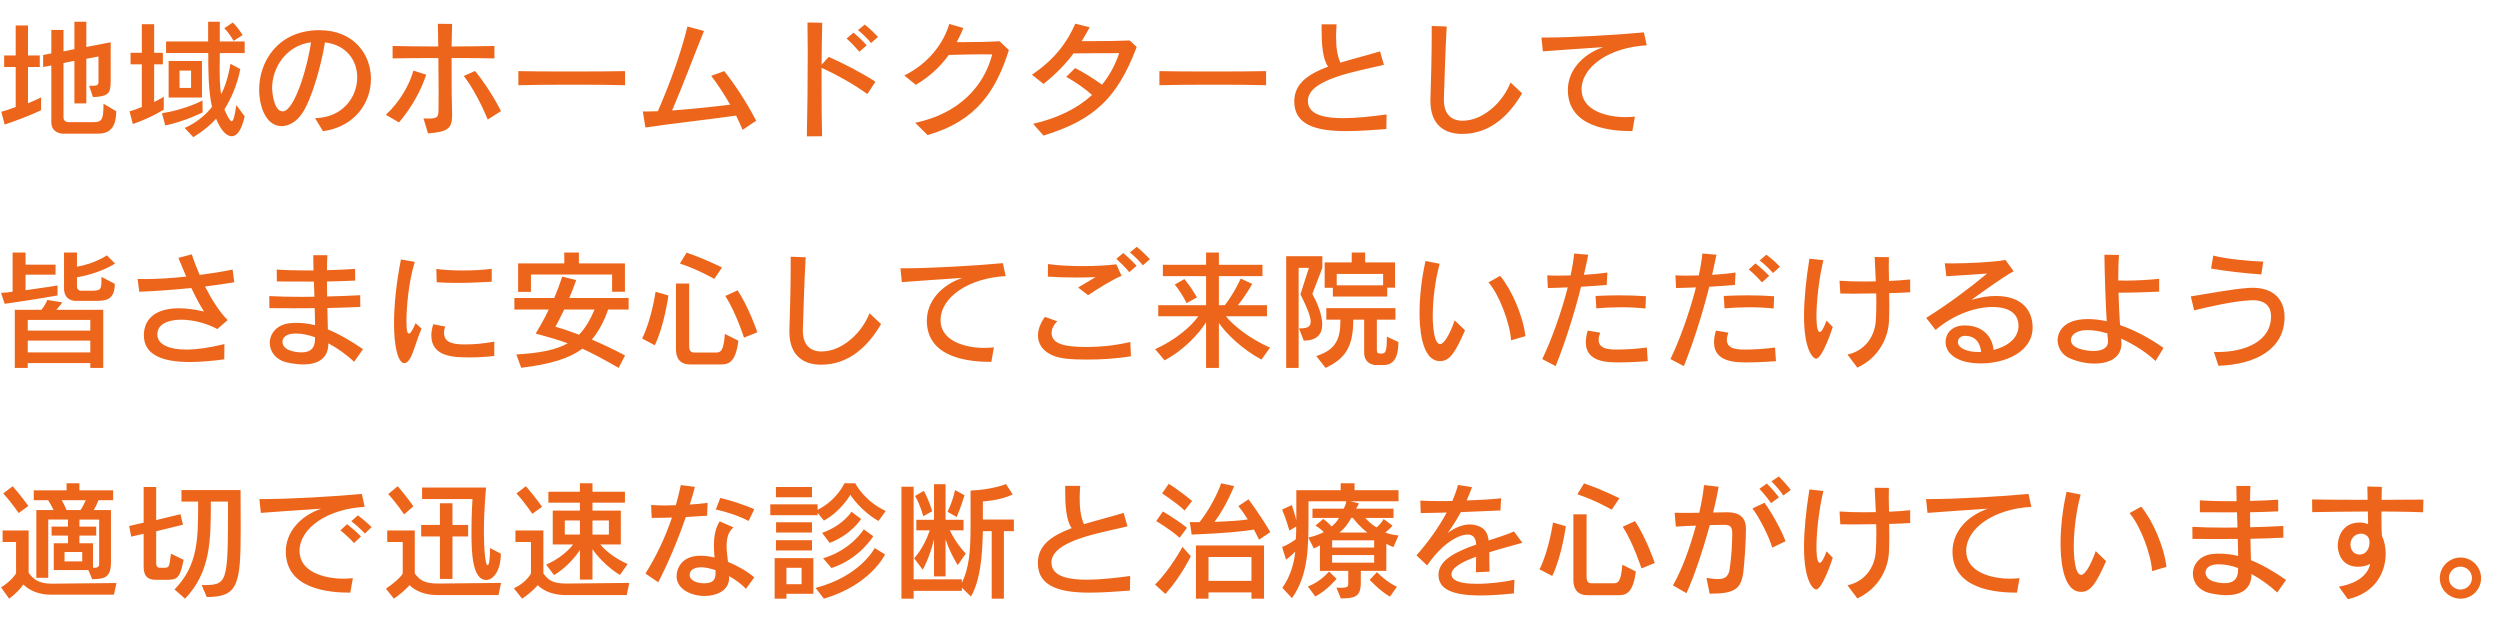 <?xml version="1.0" encoding="utf-8"?>
<!-- Generator: Adobe Illustrator 15.0.0, SVG Export Plug-In  -->
<!DOCTYPE svg PUBLIC "-//W3C//DTD SVG 1.1//EN" "http://www.w3.org/Graphics/SVG/1.1/DTD/svg11.dtd">
<svg version="1.1"
	 xmlns="http://www.w3.org/2000/svg" xmlns:xlink="http://www.w3.org/1999/xlink" xmlns:a="http://ns.adobe.com/AdobeSVGViewerExtensions/3.0/"
	 x="0px" y="0px" width="468px" height="116px" viewBox="0 0 468 116" enable-background="new 0 0 468 116" xml:space="preserve">
<defs>
</defs>
<g>
	<g>
		<path fill="#EC651A" d="M0.248,20.92l0.624,2.4c4.584-1.56,6.817-2.688,6.817-2.688v-2.4c0,0-0.744,0.408-2.449,1.104v-6.792
			h2.208v-2.16H5.24V4.767H2.937v5.617h-2.16v2.16h2.16v7.488C2.12,20.32,1.208,20.68,0.248,20.92z M9.609,22.888
			c0,2.136,2.16,2.136,2.16,2.136h6.504c1.944,0,3.48-0.792,3.48-4.201l-2.376-1.416c0,3.433-0.432,3.457-2.328,3.457h-4.201
			c0,0-0.96,0.024-0.96-0.84V11.799l2.04-0.408v7.969h2.232v-8.353l2.28-0.432v4.464c0,0.936,0,1.032-1.752,1.032l0.72,2.112
			c2.832-0.144,3.312-0.648,3.312-2.904V7.911l-4.56,0.888V4.07h-2.232v5.137l-2.04,0.408V5.606h-2.28v4.393l-1.536,0.288v2.256
			l1.536-0.288V22.888z M41.146,4.07h-2.184v3.697h-7.873v2.16h7.896c0,3.6,0.024,6.96,0.696,10.081
			c-2.136,2.784-5.113,3.937-5.113,3.937l1.608,1.728c0,0,2.496-1.416,4.272-3.456c1.056,2.616,2.185,3.288,2.929,3.288
			c0.912,0,1.824-1.008,2.424-3.72l-1.56-2.112c-0.336,2.28-0.576,3.024-0.864,3.024c-0.456,0-1.32-2.112-1.368-2.208
			c1.152-1.896,2.304-4.2,2.976-7.561l-1.848-0.984c-0.336,2.28-1.104,4.584-1.752,5.688c-0.216-1.417-0.264-2.904-0.264-4.488
			c0-1.032,0.024-2.112,0.024-3.216h4.656v-2.16h-4.656V4.07z M31.569,11.415v6.841h6.24v-6.841H31.569z M35.769,16.456h-2.16v-3.24
			h2.16V16.456z M24.248,20.848l0.624,2.376c3.72-1.32,5.785-2.712,5.785-2.712v-2.4c0,0-0.744,0.48-1.8,0.984v-7.057h1.632v-2.16
			h-1.632V4.526h-2.304v5.353H24.44v2.16h2.112v7.993C25.928,20.296,25.04,20.632,24.248,20.848z M45.418,6.567
			c0,0-0.936-1.536-1.848-2.353l-1.584,1.08c0.816,0.744,1.752,2.353,1.752,2.353L45.418,6.567z M30.945,23.488
			c3.768-0.792,6.984-2.448,6.984-2.448l-0.024-2.232c0,0-3.024,1.656-7.585,2.4L30.945,23.488z M52.736,23.608
			c1.368,0,2.784-0.84,3.84-2.4c1.776-2.64,3.601-9.073,4.249-13.273c4.104,0.48,6.048,3.456,6.048,6.552
			c0,3.696-2.736,7.537-7.896,7.633l1.488,2.448c6.024-0.864,8.977-5.376,8.977-9.793c0-4.632-3.24-9.121-9.625-9.121h-0.456
			c-7.465,0.24-10.849,5.952-10.849,11.137C48.512,19.744,49.688,23.608,52.736,23.608z M58.209,7.911
			c-0.48,4.009-3.024,12.938-5.28,12.938c-1.752,0-1.992-3.913-1.992-4.32C50.937,12.663,53.528,8.559,58.209,7.911z M82.113,17.176
			c0,1.368-0.024,2.568-0.024,3.456c-0.024,1.176-0.144,1.56-1.8,1.56c-0.288,0-0.624,0-1.008-0.024l0.84,2.809
			c3.72-0.288,4.513-0.937,4.513-3.36V21.28c-0.072-2.112-0.096-4.993-0.096-7.825v-2.592c3.072,0,6,0.024,8.017,0.072V8.607
			c-2.064,0.048-4.992,0.072-8.017,0.096c0.024-1.68,0.072-3.145,0.096-4.225l-2.665-0.024c0.024,1.104,0.048,2.592,0.072,4.249
			c-3.264,0-6.433-0.048-8.545-0.096v2.328c2.136-0.048,5.329-0.072,8.569-0.072C82.089,13.023,82.113,15.255,82.113,17.176z
			 M88.93,13.287l-2.112,0.937c1.584,2.016,3.36,5.376,4.488,8.161l2.472-1.584C92.506,18.208,90.514,15.208,88.93,13.287z
			 M79.785,13.983l-2.4-0.768c-0.648,2.472-2.497,5.833-5.161,8.281l2.472,1.416C77.121,20.056,78.801,16.959,79.785,13.983z
			 M117.01,15.952v-2.64c-1.68,0.048-6.216,0.072-10.657,0.072c-3.864,0-7.609-0.024-9.313-0.072v2.64
			c2.208-0.072,6.145-0.096,10.057-0.096C111.009,15.855,114.897,15.879,117.01,15.952z M137.793,21.64
			c0.456,0.912,0.864,1.8,1.224,2.664l2.544-1.704c-1.704-3.288-3.937-6.721-5.977-9.289l-2.448,0.888
			c1.176,1.536,2.424,3.409,3.552,5.401c-2.928,0.36-7.177,0.816-10.873,1.08c2.064-4.752,4.249-10.705,5.977-14.881l-3.096-0.84
			c-1.296,5.208-3.24,10.537-5.544,15.865c-0.768,0.024-1.488,0.048-2.136,0.048h-0.672l0.48,3
			C125.36,23.176,132.609,22.384,137.793,21.64z M160.881,9.687l1.368-1.2c-0.744-0.84-1.608-1.656-2.472-2.376l-1.296,1.104
			C159.321,7.959,160.186,8.871,160.881,9.687z M163.065,8.055l1.296-1.152c-0.744-0.792-1.584-1.584-2.472-2.304l-1.272,1.032
			C161.53,6.399,162.394,7.215,163.065,8.055z M153.897,25.504c-0.072-2.52-0.096-6.048-0.096-9.577v-3.24
			c2.952,1.368,5.905,3,8.569,4.92l1.512-2.304c-2.424-1.608-6.049-3.457-8.737-4.657l-1.344,1.464
			c0.024-3.048,0.072-5.856,0.12-7.849l-2.76-0.048c0.024,1.536,0.048,3.528,0.048,5.713c0,5.256-0.072,11.665-0.168,15.601
			L153.897,25.504z M177.609,10.287c1.92-0.048,4.176-0.12,6.192-0.12c0.696,0,1.344,0,1.944,0.024
			c-1.536,5.905-6.168,11.089-14.425,12.793l2.328,2.304c9.265-2.688,12.841-8.425,15.217-15.914l-1.752-1.656
			c-2.016,0.12-4.537,0.168-6.769,0.168h-1.248c0.48-0.864,0.888-1.752,1.248-2.64l-2.64-0.768
			c-1.032,3.528-3.816,7.393-8.425,9.649l2.16,1.752C174.057,14.343,176.073,12.423,177.609,10.287z M195.344,25.384
			c9.529-2.952,13.801-7.008,17.45-16.585l-1.296-1.224c-2.137,0.096-4.393,0.12-6.505,0.12h-2.496
			c0.528-0.84,1.008-1.704,1.488-2.592l-2.688-0.672c-1.392,3.192-3.648,6.552-8.113,9.553l2.16,1.728
			c2.376-1.896,4.152-3.744,5.617-5.712c3.048-0.048,6.552-0.048,8.544-0.048c-0.744,2.232-1.824,4.224-3.216,5.904
			c-1.512-1.128-3.336-2.232-5.016-3.12l-1.68,1.656c1.656,0.888,3.48,2.184,4.849,3.384c-2.785,2.544-6.505,4.368-11.041,5.4
			L195.344,25.384z M237.01,15.952v-2.64c-1.68,0.048-6.216,0.072-10.657,0.072c-3.864,0-7.609-0.024-9.313-0.072v2.64
			c2.208-0.072,6.145-0.096,10.057-0.096C231.009,15.855,234.897,15.879,237.01,15.952z M251.985,24.544
			c2.52,0,5.184-0.216,7.537-0.384l0.048-2.736c-3.168,0.432-5.905,0.696-8.137,0.696c-3.024,0-6.601-0.456-6.601-3.216
			c0-4.152,9.361-5.568,14.233-6.769l-0.72-2.52c-2.616,0.792-5.161,1.416-7.417,2.112c-0.624-1.296-0.816-3.048-0.816-4.824
			c0-0.792,0.048-1.584,0.096-2.352h-2.808v0.72c0,2.88,0.168,5.785,1.224,7.201c-3.769,1.416-6.337,3.192-6.337,6.529
			C242.288,23.464,246.513,24.544,251.985,24.544z M273.705,25.072c5.448,0,9-3.768,11.233-7.608l-2.16-2.016
			c-1.536,3.816-4.705,6.313-7.321,6.937c-0.6,0.144-1.152,0.216-1.656,0.216c-2.232,0-3.504-1.368-3.504-3.888v-0.264
			c0.12-3.192,0.24-8.521,0.528-13.489l-2.808-0.096v1.608c0,4.464-0.144,8.977-0.24,12.145v0.288
			C267.776,23.584,270.633,25.072,273.705,25.072z M300.129,8.823c-4.128,1.44-6.625,4.537-6.625,8.017
			c0,7.152,8.304,7.705,12.074,7.705l0.479-2.712c-0.601,0.048-1.2,0.096-1.776,0.096c-3.48,0-8.208-1.224-8.208-5.185
			c0-4.32,5.304-7.896,12.193-8.257l-0.527-2.424c-4.945,0.48-13.706,0.96-18.122,0.96h-1.056l0.264,2.592
			C291.632,9.399,296.409,9.063,300.129,8.823z M16.905,68.872h2.424V58h-8.785c0.552-0.601,1.128-1.393,1.128-1.393l-2.808-0.456
			c0,0-0.384,0.96-1.104,1.849H2.769v10.872h2.424V67.96h11.713V68.872z M5.192,59.896h11.713v1.992H5.192V59.896z M5.192,65.968
			V63.76h11.713v2.208H5.192z M10.761,55.311l0.024-1.871c0,0-2.928,0.479-6,0.888v-2.904h5.616v-1.872H4.785v-2.28H2.36v7.345
			c-0.792,0.096-1.488,0.191-2.16,0.216l0.672,2.04C5.745,56.199,10.761,55.311,10.761,55.311z M21.538,49.335l-1.536-1.536
			c0,0-2.112,1.512-5.593,2.136v-2.664h-2.424v6.696c0,2.281,1.848,2.353,2.136,2.353h3.96c1.728,0,3.408-0.192,3.408-3.192
			l-2.496-1.296v0.144c0,2.449-0.024,2.449-2.4,2.449h-1.393c-0.168,0-0.792-0.049-0.792-0.841v-1.681
			C18.729,51.207,21.538,49.335,21.538,49.335z M43.546,50.463c-1.848,0.384-3.984,0.721-6.169,1.008
			c-0.648-1.488-1.152-2.832-1.464-3.864l-2.52,0.673c0.432,1.08,0.936,2.279,1.464,3.504c-2.736,0.287-5.448,0.455-7.705,0.455
			c-0.48,0-0.96,0-1.392-0.023l0.312,2.4c3.144-0.12,6.528-0.385,9.745-0.696c0.816,1.704,1.656,3.313,2.376,4.393
			c-1.776-0.408-3.336-0.601-4.705-0.601c-4.176,0-6.432,1.824-6.552,4.824V62.8c0,3.696,3.6,4.969,8.593,4.969
			c1.968,0,4.176-0.192,6.456-0.504l0.024-2.856c-2.809,0.695-5.185,1.031-7.105,1.031c-3.552,0-5.448-1.104-5.448-2.808v-0.168
			c0.096-1.8,2.016-2.616,4.464-2.616c2.136,0,4.68,0.624,6.769,1.752l1.92-1.68c-1.56-1.561-3.048-3.937-4.225-6.289
			c1.944-0.24,3.792-0.504,5.473-0.792L43.546,50.463z M54.296,60.496c-2.496,0.24-3.792,1.968-3.792,3.695
			c0,1.585,1.08,3.192,3.288,3.673c1.032,0.217,2.041,0.359,2.952,0.359c2.712,0,4.729-1.08,4.729-3.911v-0.049
			c1.704,0.912,3.36,2.112,4.825,3.456l1.656-2.352c-2.304-1.584-4.488-2.856-6.577-3.696c-0.024-1.248-0.072-2.616-0.096-4.008
			c2.28-0.049,4.417-0.121,6.168-0.217l-0.024-2.184c-1.8,0.096-3.96,0.191-6.192,0.24c0-0.961-0.024-1.921-0.024-2.809
			c1.896-0.024,3.721-0.096,5.281-0.168l-0.024-2.185c-1.488,0.097-3.313,0.192-5.257,0.24c0-1.032,0.024-1.992,0.072-2.809h-2.64
			c0.024,0.912,0.048,1.921,0.048,2.856h-1.2c-2.04,0-4.032-0.048-5.688-0.168l0.024,2.232c1.944,0.023,4.417,0.023,6.937,0.023
			c0.024,1.032,0.072,2.088,0.096,2.832c-0.792,0.024-1.584,0.024-2.376,0.024c-2.232,0-4.345-0.048-6.073-0.144l0.024,2.256
			c1.344,0.023,2.928,0.023,4.632,0.023c1.249,0,2.544,0,3.84-0.023c0.048,1.128,0.072,2.208,0.072,3.192
			c-1.176-0.288-2.328-0.433-3.457-0.433C55.113,60.447,54.705,60.447,54.296,60.496z M58.953,63.736
			c-0.048,1.488-0.912,2.231-2.472,2.231c-0.648,0-3.601-0.144-3.601-1.991c0-0.289,0.096-1.537,2.497-1.537
			c1.128,0,2.352,0.24,3.6,0.696C58.953,63.352,58.953,63.544,58.953,63.736z M92.05,52.743v-2.425
			c-1.512,0.217-3.48,0.313-5.424,0.313c-1.848,0-3.672-0.096-4.945-0.288l0.072,2.496c1.248,0.097,2.568,0.12,3.912,0.12
			C87.753,52.959,89.938,52.863,92.05,52.743z M80.745,62.8c0,4.104,4.44,4.104,7.225,4.104c1.512,0,3.12-0.097,4.56-0.265v-2.688
			c-1.752,0.336-3.744,0.528-5.4,0.528c-2.16,0-4.008-0.24-4.008-2.185c0-0.36,0.072-0.744,0.24-1.152l-2.256-0.456
			C80.865,61.455,80.745,62.152,80.745,62.8z M77.792,60.496c-0.6,1.464-0.984,1.943-1.224,1.943c-0.36,0-0.48-0.647-0.48-2.279
			c0-2.496,0.36-7.249,1.56-11.137l-2.592-0.457c-0.84,4.225-1.296,8.497-1.296,12.002c0,4.367,0.768,7.416,1.944,7.416
			c0.36,0,0.744-0.312,1.104-0.96c0.672-1.2,1.176-3.36,2.112-5.521L77.792,60.496z M99.393,51.398h15.193v3.217h2.4v-5.305h-8.617
			v-2.04h-2.736v2.04h-8.641v5.328h2.4V51.398z M100.28,62.439c2.136,0.576,4.201,1.176,6.001,1.824
			c-2.232,1.272-5.377,1.849-9.625,2.089l0.912,2.496c5.353-0.648,8.953-1.705,11.449-3.577c1.992,0.913,4.176,2.089,6.792,3.601
			l1.2-2.328c-2.28-1.224-4.32-2.159-6.216-2.976c1.2-1.44,2.256-3.289,3.048-5.617h3.84v-2.16h-11.113
			c0.528-1.271,1.008-2.473,1.296-3.359l-2.616-0.648c-0.384,1.199-0.888,2.568-1.488,4.008h-7.465v2.16h6.433
			C102.033,59.439,101.168,60.976,100.28,62.439z M105.609,57.951h5.688c-0.768,1.824-1.704,3.48-2.904,4.705
			c-1.512-0.576-2.952-1.08-4.417-1.488C104.409,60.352,105.057,59.151,105.609,57.951z M135.777,55.407
			c1.992,3.072,3.504,7.801,3.504,7.801l2.496-1.009c0,0-1.512-4.512-3.696-7.848L135.777,55.407z M125.121,55.311l-2.4-0.695
			c0,0-0.744,5.232-2.52,8.761l2.376,1.248C124.376,60.951,125.121,55.311,125.121,55.311z M135.153,50.078
			c0,0-3.24-1.655-6.625-2.783l-1.248,2.04c3.456,1.128,6.433,2.88,6.433,2.88L135.153,50.078z M126.537,65.393
			c0,1.655,0.744,2.831,2.688,2.831h5.665c1.344,0,2.808-0.168,3.336-4.439l-2.52-1.272c-0.264,3.217-0.768,3.48-1.704,3.48h-3.96
			c-0.84,0-1.032-0.385-1.032-1.32V53.079h-2.472V65.393z M153.705,68.272c5.448,0,9-3.769,11.233-7.608l-2.16-2.017
			c-1.536,3.816-4.705,6.313-7.321,6.937c-0.6,0.145-1.152,0.217-1.656,0.217c-2.232,0-3.504-1.369-3.504-3.889v-0.264
			c0.12-3.193,0.24-8.521,0.528-13.49l-2.808-0.096v1.608c0,4.464-0.144,8.977-0.24,12.146v0.287
			C147.776,66.784,150.633,68.272,153.705,68.272z M180.129,52.023c-4.128,1.439-6.625,4.536-6.625,8.016
			c0,7.153,8.305,7.705,12.073,7.705l0.48-2.712c-0.6,0.048-1.2,0.096-1.776,0.096c-3.48,0-8.208-1.224-8.208-5.185
			c0-4.32,5.305-7.896,12.193-8.256l-0.528-2.425c-4.944,0.479-13.705,0.96-18.122,0.96h-1.056l0.264,2.592
			C171.632,52.6,176.409,52.264,180.129,52.023z M212.794,46.215l-1.272,1.031c0.912,0.769,1.728,1.584,2.424,2.425l1.32-1.152
			C214.522,47.727,213.682,46.91,212.794,46.215z M203.529,64.96c-4.152,0-6.673-0.528-6.673-2.64c0-0.744,0.408-1.537,1.056-2.185
			l-2.304-0.816c-0.864,1.177-1.296,2.376-1.296,3.48c0,2.185,1.728,3.961,5.256,4.344c1.032,0.121,2.424,0.169,3.984,0.169
			c2.544,0,5.52-0.169,8.161-0.624l-0.12-2.665C208.545,64.721,205.809,64.96,203.529,64.96z M210.273,47.367l-1.296,1.08
			c0.84,0.768,1.728,1.655,2.424,2.496l1.368-1.177C212.026,48.927,211.138,48.086,210.273,47.367z M203.697,55.264
			c1.56-1.057,4.608-2.977,6.264-3.625l-0.984-2.16c-1.752,0.217-4.032,0.336-6.265,0.336c-2.52,0-4.992-0.144-6.528-0.384
			l-0.024,2.353c1.776,0.119,3.576,0.168,5.28,0.168c1.272,0,2.496-0.024,3.648-0.072c-1.08,0.624-2.329,1.393-3.264,1.944
			L203.697,55.264z M221.721,52.238l-1.8,1.033c0,0,1.224,1.439,2.208,3.48l1.944-1.08
			C222.945,53.703,221.721,52.238,221.721,52.238z M216.248,65.368L218,67.456c3.745-1.991,6.433-5.017,7.777-7.128v8.544h2.4
			v-8.425c1.272,1.896,4.296,4.921,7.968,6.865l1.608-2.232c-3.816-1.68-6.816-4.104-8.281-5.881h7.705v-2.064h-5.448
			c1.464-1.775,2.688-3.984,2.688-3.984l-2.16-1.008c0,0-1.128,2.617-2.976,4.992h-1.104v-5.447h8.161v-2.113h-8.161v-2.304h-2.4
			v2.304h-8.089v2.113h8.089v5.447h-8.953v2.064h7.513C222.873,61.24,220.017,63.641,216.248,65.368z M255.562,47.271h-2.521v1.849
			h-5.064v4.752h1.536v1.633h10.177v-1.656h1.464v-4.729h-5.592V47.271z M258.922,51.279v2.136h-8.689v-2.136H258.922z
			 M261.226,59.848v-2.16h-12.938v2.16h2.64c0,3.696-0.84,5.592-4.512,6.816l1.728,2.208c3.625-1.703,5.185-3.84,5.185-9.024h2.04
			v6.169c0,2.279,2.136,2.328,2.136,2.328h1.417c1.536,0,2.856-0.793,2.856-4.321l-2.16-1.008c0,2.617-0.192,3.169-0.936,3.169
			h-0.408c-0.144,0-0.528-0.049-0.528-0.624v-5.713H261.226z M243.104,50.15h1.92l-1.584,4.945c1.344,2.664,1.92,4.224,1.92,5.136
			c0,1.08-0.84,1.249-2.184,1.249l0.888,2.279c2.616,0,3.456-1.344,3.456-3.048c0-1.872-1.008-4.177-1.848-5.688l1.872-4.873v-2.184
			h-6.769v20.905h2.328V50.15z M278.649,52.863c1.944,2.208,4.008,7.512,4.224,10.849l2.688-0.792
			c-0.48-3.937-2.592-8.689-4.729-11.281L278.649,52.863z M269.577,67.601c1.848,0,2.856-1.656,4.68-5.761l-1.944-1.872
			c-0.48,1.464-1.752,4.44-2.712,4.44c-1.176,0-1.392-3.504-1.392-5.305c0-3.12,0.504-6.889,1.296-9.721l-2.64-0.528
			c-0.72,3.12-1.128,6.625-1.128,9.722C265.736,60.688,265.928,67.601,269.577,67.601z M298.833,57.735
			c1.488-0.144,3.072-0.216,4.632-0.216c1.561,0,3.121,0.072,4.561,0.24l0.096-2.305c-1.655-0.119-3.359-0.168-5.063-0.168
			c-1.488,0-2.977,0.049-4.369,0.12L298.833,57.735z M291.225,68.536c1.824-4.584,3.48-9.816,4.752-14.856
			c1.752-0.097,3.457-0.217,4.801-0.336l0.12-2.329c-1.2,0.192-2.784,0.337-4.392,0.433c0.288-1.297,0.576-2.545,0.816-3.769
			l-2.64-0.216c-0.12,1.296-0.36,2.688-0.672,4.104c-0.792,0.024-1.536,0.024-2.232,0.024c-0.84,0-1.56,0-2.136-0.048l0.12,2.376
			c1.08-0.024,2.376-0.048,3.72-0.12c-1.272,5.017-3.24,10.273-4.776,13.417L291.225,68.536z M299.265,63.615
			c0-0.359,0.096-0.815,0.288-1.344l-2.329-0.384c-0.24,0.792-0.36,1.536-0.36,2.208c0,3.745,4.128,3.745,6.241,3.745
			c1.632,0,3.6-0.097,5.353-0.217l-0.168-2.567c-1.704,0.239-3.96,0.383-5.593,0.383C301.258,65.439,299.265,65.368,299.265,63.615z
			 M322.833,57.735c1.488-0.144,3.072-0.216,4.632-0.216c1.561,0,3.121,0.072,4.561,0.24l0.096-2.305
			c-1.655-0.119-3.359-0.168-5.063-0.168c-1.488,0-2.977,0.049-4.368,0.12L322.833,57.735z M332.29,65.057
			c-1.704,0.239-3.96,0.383-5.593,0.383c-1.439,0-3.432-0.071-3.432-1.824c0-0.359,0.096-0.815,0.287-1.344l-2.328-0.384
			c-0.24,0.792-0.359,1.536-0.359,2.208c0,3.745,4.128,3.745,6.24,3.745c1.632,0,3.6-0.097,5.353-0.217L332.29,65.057z
			 M329.842,52.863l1.344-1.225c-0.768-0.816-1.68-1.632-2.568-2.328l-1.248,1.129C328.233,51.158,329.121,52.047,329.842,52.863z
			 M331.906,51.111l1.296-1.177c-0.744-0.792-1.632-1.584-2.544-2.256l-1.248,1.08C330.369,49.503,331.186,50.295,331.906,51.111z
			 M315.225,68.536c1.824-4.584,3.48-9.816,4.752-14.856c1.752-0.097,3.457-0.217,4.801-0.336l0.119-2.329
			c-1.199,0.192-2.783,0.337-4.392,0.433c0.288-1.297,0.576-2.545,0.815-3.769l-2.64-0.216c-0.12,1.296-0.36,2.688-0.672,4.104
			c-0.792,0.024-1.536,0.024-2.232,0.024c-0.84,0-1.56,0-2.136-0.048l0.119,2.376c1.08-0.024,2.377-0.048,3.721-0.12
			c-1.271,5.017-3.24,10.273-4.776,13.417L315.225,68.536z M353.578,50.007c0-0.601,0.023-1.224,0.023-1.872l-2.664-0.023
			c0.072,1.607,0.145,3.119,0.216,4.56c-0.769,0.024-1.536,0.024-2.304,0.024c-1.681,0-3.24-0.049-4.488-0.145l0.144,2.4
			c0.744,0,1.632,0.023,2.544,0.023c1.32,0,2.76-0.023,4.177-0.047c0,0.6,0.024,1.176,0.024,1.752c0,1.152-0.024,2.256-0.097,3.288
			c-0.192,3.168-2.136,5.712-5.305,6.408l1.849,2.448c3.984-1.849,5.713-5.496,5.904-8.496c0.048-0.961,0.072-1.969,0.072-3.072
			c0-0.744,0-1.561-0.024-2.377c1.464-0.023,2.833-0.096,3.937-0.168v-2.4c-1.08,0.121-2.448,0.217-3.961,0.289
			C353.602,51.759,353.578,50.895,353.578,50.007z M340.664,62.152c-0.623,0-0.623-2.353-0.623-2.977
			c0-2.641,0.432-6.841,1.295-10.465l-2.615-0.288c-0.648,4.056-1.009,7.729-1.009,10.753c0,6.504,1.753,7.968,2.257,7.968
			c1.176,0,3-5.521,3.12-5.928l-1.152-1.2C341.336,61.576,340.953,62.152,340.664,62.152z M373.594,55.407
			c-1.369,0-2.881,0.24-4.537,0.72c2.305-1.656,5.809-4.2,7.896-5.352l-1.535-2.113c-2.137,0.408-6.985,0.648-10.129,0.648
			c-0.433,0-0.865-0.023-1.225-0.023l0.288,2.424c2.063-0.12,5.232-0.313,7.632-0.504c-3.384,2.809-7.199,5.664-11.4,8.305
			l1.752,2.256c3.457-2.952,7.537-4.296,10.633-4.296c3.313,0,4.896,1.344,4.896,3.552c0,2.424-2.352,3.937-4.68,4.488
			c-0.168-2.328-1.896-4.584-5.328-4.584h-0.313c-2.209,0.072-3.336,1.561-3.336,3.096c0,2.137,2.136,4.009,6.624,4.009
			c4.513,0,9.673-2.137,9.673-6.721C380.506,58.432,378.85,55.407,373.594,55.407z M370.4,65.896c-2.304,0-3.888-0.792-3.888-1.872
			c0-0.6,0.504-1.127,1.224-1.151h0.145c2.088,0,2.88,1.56,2.977,3.023H370.4z M403.521,67.576l1.488-2.448
			c-2.473-1.752-5.305-3.288-8.137-4.272c-0.12-1.824-0.24-3.96-0.288-6.072h0.696c2.424,0,4.848-0.096,6.912-0.191v-2.4
			c-1.848,0.191-4.128,0.336-6.313,0.336c-0.455,0-0.912,0-1.344-0.024c0-1.681,0.023-3.312,0.145-4.776l-2.736-0.048
			c0.048,3.937,0.24,9.337,0.432,12.457c-1.2-0.265-2.376-0.408-3.504-0.408c-5.473,0-5.689,3.384-5.689,3.937
			c0,1.416,0.865,2.832,2.328,3.433c1.465,0.623,3.097,0.959,4.609,0.959c2.736,0,5.016-1.127,5.016-3.743
			c0-0.265,0-0.457-0.071-0.937C399.633,64.527,402.01,66.136,403.521,67.576z M394.617,63.928c0,1.32-1.272,1.776-2.713,1.776
			c-1.296,0-4.225-0.408-4.225-2.04c0-0.96,0.984-1.872,3.098-1.872c1.199,0,2.472,0.239,3.72,0.624
			c0.096,0.912,0.096,1.128,0.12,1.32V63.928z M421.209,56.223c0.168,0,0.313-0.023,0.48-0.023c2.616,0,3.456,1.393,3.456,3.049
			c0,4.512-4.656,6.647-9.961,6.647c-0.264,0-0.504-0.023-0.744-0.023l0.841,2.592c7.008-0.215,12.385-3.12,12.385-9.12
			c0-3.336-2.137-5.473-5.929-5.473c-0.265,0-0.528,0-0.792,0.023c-3.36,0.24-7.488,1.08-10.825,1.585l0.624,2.616
			C413.816,57.375,417.777,56.416,421.209,56.223z M423.682,48.975c-3.049-0.12-6.889-0.504-9.361-1.128l-0.408,2.425
			c2.617,0.455,6.169,0.887,9.409,1.104L423.682,48.975z M5.36,107.224v-7.92H0.488v2.16h2.52v5.881c0,0-0.744,1.319-2.808,2.615
			l1.512,2.112c1.152-0.84,2.088-1.8,2.641-2.664c1.152,1.128,2.88,1.92,5.232,1.92h11.737l0.48-2.185l-12.121,0.121
			C7.185,109.265,6.225,108.399,5.36,107.224z M0.608,92.366c1.561,1.705,2.88,3.673,2.88,3.673l1.824-1.32
			c0,0-1.32-1.849-2.928-3.696L0.608,92.366z M21.178,93.639V91.79h-6.313v-1.319h-2.4v1.319H6.32v1.849h2.688
			c0.288,0.433,0.672,1.104,1.032,1.849h-3.24v12.673h2.232V97.263h3.696v1.32H9.657v1.681h3.072v1.44h-2.664v5.016h6.48l0.72,1.705
			c1.944-0.072,3.504-0.049,3.504-3.072v-9.865h-3.24c0.336-0.504,0.672-1.2,0.912-1.849H21.178z M12.465,95.487
			c-0.24-0.601-0.625-1.369-0.912-1.849h4.512c-0.264,0.624-0.624,1.296-1.008,1.849H12.465z M15.394,105.088h-3.313v-1.753h3.313
			V105.088z M18.562,97.263v8.258c0,0.768-0.48,0.768-1.152,0.768v-4.584h-2.544v-1.44h3.145v-1.681h-3.145v-1.32H18.562z
			 M34.377,104.8l-2.376-1.152c-0.312,2.545-0.312,2.641-1.32,2.641h-0.408c-0.648,0-1.032-0.023-1.032-0.84v-6.001l5.017-1.224
			l-0.48-1.969l-4.537,1.104v-6.192h-2.352v6.672l-2.712,0.625l0.384,1.992l2.328-0.529v6.121c0,1.729,0.648,2.496,2.304,2.496
			h1.776C33.105,108.544,33.657,108.425,34.377,104.8z M33.969,91.743v2.16h3.121v0.432c0,6.696-0.048,11.521-4.417,16.01
			l1.968,1.728c4.8-5.017,4.824-10.944,4.824-17.954v-0.215h3.216v0.432c0,15.049-0.024,15.193-4.92,15.193l0.936,2.232
			c5.856,0,6.36-2.256,6.36-12.625c0-2.113-0.024-4.561-0.024-7.393H33.969z M64.978,98.128l-1.248,1.151
			c0.888,0.72,1.8,1.56,2.544,2.376l1.296-1.224C66.802,99.615,65.866,98.823,64.978,98.128z M56.073,103.144
			c0-4.32,5.304-7.896,12.193-8.257l-0.528-2.424c-4.944,0.479-13.705,0.96-18.122,0.96H48.56l0.264,2.592
			c2.808-0.216,7.584-0.552,11.305-0.791c-4.128,1.439-6.625,4.535-6.625,8.016c0,7.152,8.305,7.705,12.073,7.705l0.48-2.713
			c-0.6,0.049-1.2,0.097-1.776,0.097C60.801,108.328,56.073,107.104,56.073,103.144z M65.77,97.575
			c0.936,0.721,1.8,1.512,2.544,2.305l1.248-1.201c-0.768-0.768-1.656-1.535-2.568-2.207L65.77,97.575z M72.68,92.487
			c1.56,1.703,2.976,3.816,2.976,3.816l1.729-1.537c0,0-1.32-1.896-2.929-3.744L72.68,92.487z M77.648,107.345v-8.041h-5.16v2.16
			h2.904v5.881c0,0-0.384,0.959-3.145,2.855l1.488,1.872c1.416-0.983,2.352-1.872,2.928-2.521c1.176,1.129,2.904,1.849,5.304,1.849
			h11.353l0.48-2.28l-11.833,0.12C79.377,109.24,78.513,108.521,77.648,107.345z M91.018,108.568c1.344,0,2.736-1.753,2.736-4.921
			l-2.016-1.056c0,2.472-0.24,3.216-0.456,3.216c-0.48,0-0.696-3.432-0.696-6.36c0-4.2,0.408-8.185,0.408-8.185H79.017v2.16h9.433
			c0,0-0.192,2.855-0.192,6.024C88.257,103.048,88.33,108.568,91.018,108.568z M84.705,108.376v-7.944h2.928v-2.16h-2.928v-4.057
			h-2.352v4.057h-3.504v2.16h3.504v7.944H84.705z M101.721,107.345v-8.041h-5.232v2.16h2.904v5.881c0,0-0.769,1.655-3.192,2.783
			l1.536,1.944c1.416-0.937,2.352-1.872,2.928-2.521c1.176,1.129,2.904,1.849,5.304,1.849h11.353l0.48-2.28l-11.833,0.12
			C103.377,109.24,102.584,108.521,101.721,107.345z M99.656,96.183l1.824-1.32c0,0-1.416-1.992-3.024-3.84l-1.776,1.344
			C98.24,94.071,99.656,96.183,99.656,96.183z M110.914,108.496v-5.688c2.16,3.12,5.136,4.824,5.136,4.824l1.44-2.04
			c-2.424-1.104-4.104-2.448-5.112-3.673h3.84v-6.336h-5.304v-1.488h6.072v-2.04h-6.072v-1.584h-2.353v1.584h-5.904v2.04h5.904
			v1.488h-5.088v6.336h3.816c-0.888,1.129-2.496,2.665-5.041,3.77l1.464,1.968c2.304-1.368,4.056-3.433,4.848-4.729v5.568H110.914z
			 M110.914,97.431h3.072v2.641h-3.072V97.431z M105.729,100.071v-2.641h2.832v2.641H105.729z M132.369,96.543l0.096-2.399
			c-1.008,0.119-2.16,0.239-3.336,0.312c0.36-1.152,0.696-2.257,0.96-3.313l-2.64-0.336c-0.264,1.272-0.576,2.521-0.936,3.769
			c-0.696,0.023-1.392,0.048-2.04,0.048c-0.984,0-1.873-0.048-2.592-0.097l0.12,2.425c1.128,0,2.424-0.024,3.792-0.072
			c-1.248,3.696-2.952,7.297-4.968,10.489l2.4,1.632c1.8-3.479,3.696-7.944,5.16-12.217
			C129.729,96.711,131.073,96.64,132.369,96.543z M136.018,102.231c0-1.416,0.288-2.688,1.296-3.504l-2.592-1.129
			c-0.84,1.345-1.08,2.929-1.08,4.488c0,0.769,0.048,1.537,0.12,2.281c-0.912-0.217-1.8-0.336-2.616-0.336
			c-3.816,0-4.488,2.712-4.488,3.84c0,2.4,2.688,3.696,5.256,3.696c2.16,0,4.249-0.937,4.536-2.88
			c0.048-0.264,0.048-0.553,0.048-0.84c1.176,0.672,2.304,1.487,3.144,2.375l1.561-2.136c-1.249-1.08-3-2.112-4.921-2.903
			C136.162,104.2,136.018,103.167,136.018,102.231z M133.953,107.104c0,0.936-0.024,2.088-2.184,2.088
			c-1.296,0-2.664-0.528-2.664-1.536c0-1.368,1.704-1.464,2.064-1.464c0.792,0,1.776,0.191,2.784,0.552V107.104z M134.001,95.367
			c2.088,0.479,4.32,1.2,6.144,2.16l1.057-2.208c-1.824-0.793-4.417-1.656-6.361-2.113L134.001,95.367z M153.897,99.759l1.416,1.873
			c4.104-1.561,5.88-4.488,5.88-4.488l-1.8-1.345C159.394,95.799,157.881,98.319,153.897,99.759z M145.016,112.072h2.208v-0.912
			h5.04v-6.673h-7.249V112.072z M147.225,106.288h2.832v3.072h-2.832V106.288z M152.001,91.167h-6.745v1.92h6.745V91.167z
			 M152.673,110.056l1.56,2.017c8.761-2.567,11.449-8.28,11.449-8.28l-1.944-1.2C163.738,102.592,161.098,107.872,152.673,110.056z
			 M145.256,103.048h6.745v-1.92h-6.745V103.048z M160.113,90.471h-2.04c0,0-1.344,3.12-5.017,4.968v-1.031H144.2v2.04h8.856v-0.456
			l1.176,1.464c3.288-1.8,4.944-4.824,4.944-4.824s1.944,3.024,5.281,4.896l1.344-1.872
			C161.698,93.735,160.113,90.471,160.113,90.471z M155.649,106.336c5.281-1.704,7.825-5.952,7.825-5.952l-1.776-1.297
			c0,0-2.232,3.793-7.609,5.425L155.649,106.336z M152.001,97.767h-6.721v1.921h6.721V97.767z M177.009,107.896v-6.96
			c0.816,2.593,2.28,4.849,2.28,4.849l1.512-2.16c0,0-1.656-1.584-3-4.345h2.568v-1.968h-3.36v-6.673h-2.16v6.673h-3.313v1.968
			h2.521c-1.152,3.408-2.928,5.232-2.928,5.232l1.608,2.136c0,0,1.224-2.063,2.112-5.688v6.936H177.009z M178.785,91.743
			c-0.312,1.416-0.792,2.855-1.416,4.056l1.728,0.984c0,0,0.888-2.112,1.464-4.081L178.785,91.743z M183.994,93.879
			c0,0,3.312-0.192,5.592-1.32l-1.272-1.944c0,0-2.424,1.032-6.625,1.225v6.696c0,4.729-0.288,7.825-1.632,10.585v-0.672h-9.025
			v-17.33h-2.28v20.954h2.28v-1.464h9.025v-0.6l1.704,1.656c1.752-3.025,2.136-7.562,2.232-12.242h1.656v12.649h2.28V99.423h1.872
			v-2.16h-5.808V93.879z M174.513,95.703c0,0-0.552-1.921-1.56-3.816l-1.656,0.96c0.96,1.584,1.536,3.793,1.536,3.793
			L174.513,95.703z M196.833,105.304c0-4.152,9.361-5.568,14.233-6.769l-0.72-2.521c-2.616,0.793-5.161,1.416-7.417,2.113
			c-0.624-1.297-0.816-3.049-0.816-4.825c0-0.792,0.048-1.584,0.096-2.353h-2.808v0.721c0,2.88,0.168,5.784,1.224,7.2
			c-3.769,1.417-6.337,3.192-6.337,6.528c0,4.465,4.225,5.545,9.697,5.545c2.52,0,5.184-0.216,7.537-0.385l0.048-2.735
			c-3.168,0.433-5.905,0.696-8.137,0.696C200.409,108.521,196.833,108.063,196.833,105.304z M216.44,97.552
			c0,0,2.4,1.367,4.393,3.119l1.368-1.871c-2.256-1.777-4.513-3.049-4.513-3.049L216.44,97.552z M231.825,94.743
			c0,0,0.792,0.936,1.752,2.496c-1.296,0.216-3.289,0.336-6.216,0.456c2.208-2.952,3.672-6.696,3.672-6.696l-2.424-0.528
			c0,0-1.272,3.769-4.057,7.272h-1.824l0.36,2.328c6-0.216,9.889-0.624,11.641-0.936c0.312,0.552,0.648,1.248,0.96,1.896
			l2.112-1.416c-1.704-2.976-4.08-6.145-4.08-6.145L231.825,94.743z M218.792,90.566l-1.249,1.8c0,0,2.448,1.561,4.225,3.193
			l1.392-1.777C220.977,91.935,218.792,90.566,218.792,90.566z M223.881,112.072h2.352v-1.176h8.041v1.176h2.353v-9.961h-12.745
			V112.072z M226.233,104.272h8.041v4.464h-8.041V104.272z M216.224,109.433l1.944,1.752c2.928-3.24,4.752-7.057,4.752-7.057
			l-1.561-1.752C221.36,102.376,219.056,106.647,216.224,109.433z M253.569,90.471h-2.592v1.296h-8.305v5.617
			c-0.408-1.585-0.84-2.833-0.84-2.833l-1.824,0.841c0,0,0.72,1.656,1.368,3.936l1.272-0.768c0,0.792,0,1.656-0.072,2.376
			c-1.344,1.032-2.568,1.464-2.568,1.464l0.744,2.377c0,0,0.888-0.673,1.729-1.513c-0.24,2.304-1.008,4.8-2.424,6.769l1.8,1.944
			c3.096-4.417,3.096-9.457,3.096-15.794v-2.352h7.081c-0.048,0.313-0.24,0.96-0.504,1.393h-5.833v1.728h4.968
			c-0.288,0.528-0.864,1.224-1.416,1.608c-0.288-0.385-0.936-0.984-1.536-1.416l-1.464,1.248c0.6,0.359,1.176,0.791,1.56,1.224
			c-0.84,0.433-2.016,0.841-2.88,1.009l1.008,2.039c0.528-0.215,0.72-0.312,1.152-0.576v4.777h5.304v2.424
			c0,0.48-0.048,0.744-1.536,0.744c-0.192,0-0.432-0.023-0.672-0.023l0.816,2.016c2.424-0.048,3.744-0.12,3.744-2.952v-2.208h4.777
			V101.8c0.504,0.264,0.768,0.408,1.32,0.623l0.96-2.184c-0.96-0.096-1.752-0.264-2.472-0.552c0.48-0.384,1.008-0.841,1.344-1.296
			l-1.656-1.225c-0.288,0.553-0.864,1.176-1.32,1.561c-0.912-0.504-1.752-1.32-2.112-1.776h5.28v-1.728h-7.033
			c0.336-0.433,0.552-0.984,0.552-0.984l-1.608-0.408h9.024v-2.064h-8.232V90.471z M257.242,105.327h-7.873v-1.416h7.873V105.327z
			 M257.242,102.495h-7.873v-1.344h7.873V102.495z M252.945,96.951h0.312c0.456,0.576,1.416,1.776,2.712,2.736h-5.233
			C251.601,99.063,252.489,97.888,252.945,96.951z M257.77,107.104l-1.368,1.439c0,0,1.896,2.064,3.792,3.145l1.32-1.848
			C259.498,108.952,257.77,107.104,257.77,107.104z M248.793,106.983c0,0-1.464,1.849-3.96,2.809l1.392,1.873
			c2.208-1.152,3.984-3.313,3.984-3.313L248.793,106.983z M283.426,99.495c-1.464,0.624-3.12,1.152-4.752,1.68
			c-0.168-1.271-0.6-2.111-1.656-2.592c-0.624-0.287-1.248-0.408-1.872-0.408c-1.536,0-3,0.769-4.128,1.584
			c0.84-1.127,1.68-2.496,2.448-3.888c2.64-0.097,5.136-0.216,7.417-0.312l0.12-2.281c-1.656,0.192-4.08,0.336-6.457,0.408
			c0.408-0.888,0.744-1.752,1.008-2.496l-2.616-0.408c-0.264,0.984-0.624,1.992-1.056,3c-0.768,0-1.512,0.024-2.232,0.024
			c-1.44,0-2.736-0.024-3.768-0.096l0.072,2.328c1.632,0,3.457-0.048,4.873-0.097c-1.464,2.713-3.408,5.473-5.665,8.018l1.992,1.896
			c2.856-4.177,5.904-5.785,7.584-5.785c1.224,0,1.536,0.864,1.608,1.872c-3.84,1.345-7.057,2.904-7.057,5.665
			c0,2.232,1.704,3.863,7.849,3.863c2.112,0,4.32-0.191,6.265-0.383l0.096-2.568c-1.752,0.408-4.561,0.768-6.985,0.768
			c-1.272,0-4.8-0.048-4.8-1.775c0-1.248,1.968-2.328,4.608-3.289c-0.024,0.961-0.024,1.872-0.024,2.904l2.544-0.12
			c-0.048-1.392-0.048-2.593-0.048-3.624c2.064-0.648,4.248-1.225,6.192-1.776L283.426,99.495z M288.2,106.576l2.376,1.248
			c1.8-3.673,2.544-9.313,2.544-9.313l-2.4-0.695C290.72,97.815,289.976,103.048,288.2,106.576z M302.002,109.192h-3.961
			c-0.84,0-1.032-0.385-1.032-1.32V96.278h-2.472v12.314c0,1.655,0.744,2.832,2.688,2.832h5.665c1.344,0,2.808-0.168,3.336-4.441
			l-2.521-1.271C303.441,108.929,302.938,109.192,302.002,109.192z M303.153,93.278c0,0-3.24-1.656-6.625-2.783l-1.248,2.039
			c3.456,1.129,6.432,2.881,6.432,2.881L303.153,93.278z M303.777,98.607c1.992,3.072,3.504,7.8,3.504,7.8l2.496-1.008
			c0,0-1.512-4.512-3.695-7.848L303.777,98.607z M331.617,90.11c0.841,0.864,1.633,1.752,2.232,2.641l1.393-1.032
			c-0.672-0.864-1.44-1.728-2.256-2.521L331.617,90.11z M323.313,95.896h-0.096c-0.624,0.023-1.512,0.023-2.52,0.047
			c0.432-1.728,0.791-3.384,1.031-4.824l-2.736-0.312c-0.144,1.56-0.479,3.337-0.888,5.185c-1.008,0.023-1.992,0.023-2.904,0.023
			c-0.647,0-1.224,0-1.704-0.023l0.216,2.592c1.128-0.072,2.473-0.144,3.769-0.191c-1.176,4.344-2.809,8.688-4.32,11.185
			l2.544,1.464c1.393-3.023,3.073-7.992,4.368-12.744c1.177-0.024,2.137-0.049,2.617-0.049c1.08,0,1.535,0.217,1.584,1.465v0.455
			c0,1.488-0.168,4.369-0.48,6.361c-0.216,1.464-0.96,1.871-2.184,1.871c-0.601,0-1.32-0.096-2.16-0.215l0.6,2.951
			c4.561,0,5.904-0.768,6.313-4.128c0.168-1.464,0.48-5.544,0.48-7.993C326.842,96.615,325.329,95.896,323.313,95.896z
			 M333.01,93.11c-0.672-0.912-1.464-1.8-2.256-2.592l-1.393,0.984c0.768,0.816,1.561,1.8,2.185,2.688L333.01,93.11z
			 M328.065,95.175c1.296,1.752,3.097,5.232,3.696,7.345l2.496-1.2c-0.863-2.279-2.544-5.28-3.936-7.201L328.065,95.175z
			 M340.664,105.353c-0.623,0-0.623-2.354-0.623-2.977c0-2.641,0.432-6.841,1.295-10.465l-2.615-0.289
			c-0.648,4.057-1.009,7.729-1.009,10.754c0,6.504,1.753,7.969,2.257,7.969c1.176,0,3-5.521,3.12-5.93l-1.152-1.199
			C341.336,104.776,340.953,105.353,340.664,105.353z M353.578,93.206c0-0.6,0.023-1.223,0.023-1.871l-2.664-0.024
			c0.072,1.608,0.145,3.12,0.216,4.561c-0.769,0.024-1.536,0.024-2.304,0.024c-1.681,0-3.24-0.049-4.488-0.145l0.144,2.4
			c0.744,0,1.632,0.023,2.544,0.023c1.32,0,2.76-0.023,4.177-0.047c0,0.6,0.024,1.176,0.024,1.752c0,1.151-0.024,2.256-0.097,3.287
			c-0.192,3.169-2.136,5.713-5.305,6.409l1.849,2.448c3.984-1.848,5.713-5.496,5.904-8.496c0.048-0.961,0.072-1.969,0.072-3.072
			c0-0.744,0-1.561-0.024-2.377c1.464-0.023,2.833-0.096,3.937-0.168v-2.4c-1.08,0.12-2.448,0.217-3.961,0.288
			C353.602,94.959,353.578,94.095,353.578,93.206z M380.266,94.887l-0.527-2.424c-4.945,0.479-13.705,0.96-18.122,0.96h-1.056
			l0.264,2.592c2.809-0.216,7.584-0.552,11.305-0.791c-4.128,1.439-6.625,4.535-6.625,8.016c0,7.152,8.305,7.705,12.074,7.705
			l0.479-2.713c-0.601,0.049-1.2,0.097-1.776,0.097c-3.48,0-8.209-1.224-8.209-5.185C368.072,98.823,373.377,95.247,380.266,94.887z
			 M389.601,107.608c-1.177,0-1.392-3.505-1.392-5.305c0-3.121,0.504-6.889,1.295-9.721l-2.64-0.528
			c-0.72,3.12-1.128,6.624-1.128,9.721c0,2.112,0.191,9.024,3.84,9.024c1.849,0,2.856-1.656,4.681-5.76l-1.944-1.873
			C391.833,104.632,390.561,107.608,389.601,107.608z M398.649,96.063c1.944,2.208,4.009,7.512,4.224,10.849l2.689-0.792
			c-0.48-3.937-2.593-8.689-4.729-11.281L398.649,96.063z M421.281,100.863c2.28-0.048,4.416-0.12,6.168-0.216l-0.023-2.184
			c-1.801,0.096-3.961,0.191-6.192,0.239c0-0.96-0.024-1.92-0.024-2.808c1.896-0.024,3.721-0.097,5.281-0.168l-0.024-2.185
			c-1.488,0.096-3.313,0.192-5.257,0.239c0-1.031,0.024-1.992,0.072-2.808h-2.641c0.024,0.912,0.049,1.92,0.049,2.856h-1.201
			c-2.039,0-4.031-0.049-5.688-0.168l0.023,2.232c1.944,0.023,4.416,0.023,6.937,0.023c0.024,1.032,0.072,2.088,0.097,2.832
			c-0.793,0.024-1.584,0.024-2.377,0.024c-2.232,0-4.344-0.048-6.072-0.144l0.023,2.256c1.345,0.023,2.929,0.023,4.633,0.023
			c1.248,0,2.545,0,3.841-0.023c0.048,1.128,0.071,2.208,0.071,3.191c-1.176-0.287-2.328-0.432-3.456-0.432
			c-0.407,0-0.815,0-1.224,0.049c-2.496,0.239-3.793,1.968-3.793,3.695c0,1.584,1.08,3.193,3.289,3.673
			c1.031,0.216,2.04,0.36,2.952,0.36c2.712,0,4.728-1.08,4.728-3.912v-0.049c1.705,0.912,3.361,2.112,4.825,3.457l1.655-2.353
			c-2.304-1.585-4.488-2.856-6.576-3.696C421.354,103.624,421.305,102.255,421.281,100.863z M418.953,106.937
			c-0.048,1.488-0.912,2.231-2.473,2.231c-0.647,0-3.6-0.144-3.6-1.991c0-0.289,0.096-1.537,2.496-1.537
			c1.128,0,2.352,0.24,3.6,0.696C418.953,106.552,418.953,106.744,418.953,106.937z M445.881,91.143l-2.712-0.071
			c0.024,0.863,0.024,1.703,0.048,2.496c-4.032,0-7.969-0.024-10.393-0.072l0.023,2.376c2.809-0.048,6.602-0.097,10.418-0.12
			c0.023,0.96,0.047,1.776,0.047,2.377c-0.455-0.193-0.983-0.313-1.56-0.313c-3.624,0-4.128,3.313-4.128,4.344
			c0,0.769,0.359,3.937,3.816,3.937c0.815,0,1.607-0.192,2.256-0.528c-0.553,2.664-3.48,3.865-5.856,4.249l1.68,2.353
			c5.232-1.177,7.081-5.137,7.081-8.521c0-1.271-0.264-2.473-0.721-3.384c-0.048-0.912-0.071-2.064-0.071-3.288v-1.225
			c0.071,0,4.992,0.023,7.8,0.145l0.049-2.377c-2.041,0.024-4.896,0.049-7.825,0.049C445.833,92.702,445.857,91.887,445.881,91.143z
			 M441.993,103.792c-0.097,0.023-0.192,0.023-0.288,0.023c-1.104,0-1.704-0.936-1.704-1.872c0-1.224,0.96-2.04,1.944-2.04
			c0.239,0,1.632,0.048,1.632,1.656C443.577,102.495,443.097,103.624,441.993,103.792z M460.616,104.368
			c-2.136,0-3.888,1.752-3.888,3.863c0,2.137,1.752,3.841,3.888,3.841c2.112,0,3.841-1.704,3.841-3.841
			C464.457,106.12,462.729,104.368,460.616,104.368z M460.593,110.368c-1.177,0-2.161-0.96-2.161-2.16
			c0-1.176,0.984-2.137,2.161-2.137c1.176,0,2.16,0.961,2.16,2.137C462.753,109.408,461.769,110.368,460.593,110.368z"/>
	</g>
</g>
<rect id="_x3C_スライス_x3E__1_" fill="none" width="468" height="116"/>
</svg>
